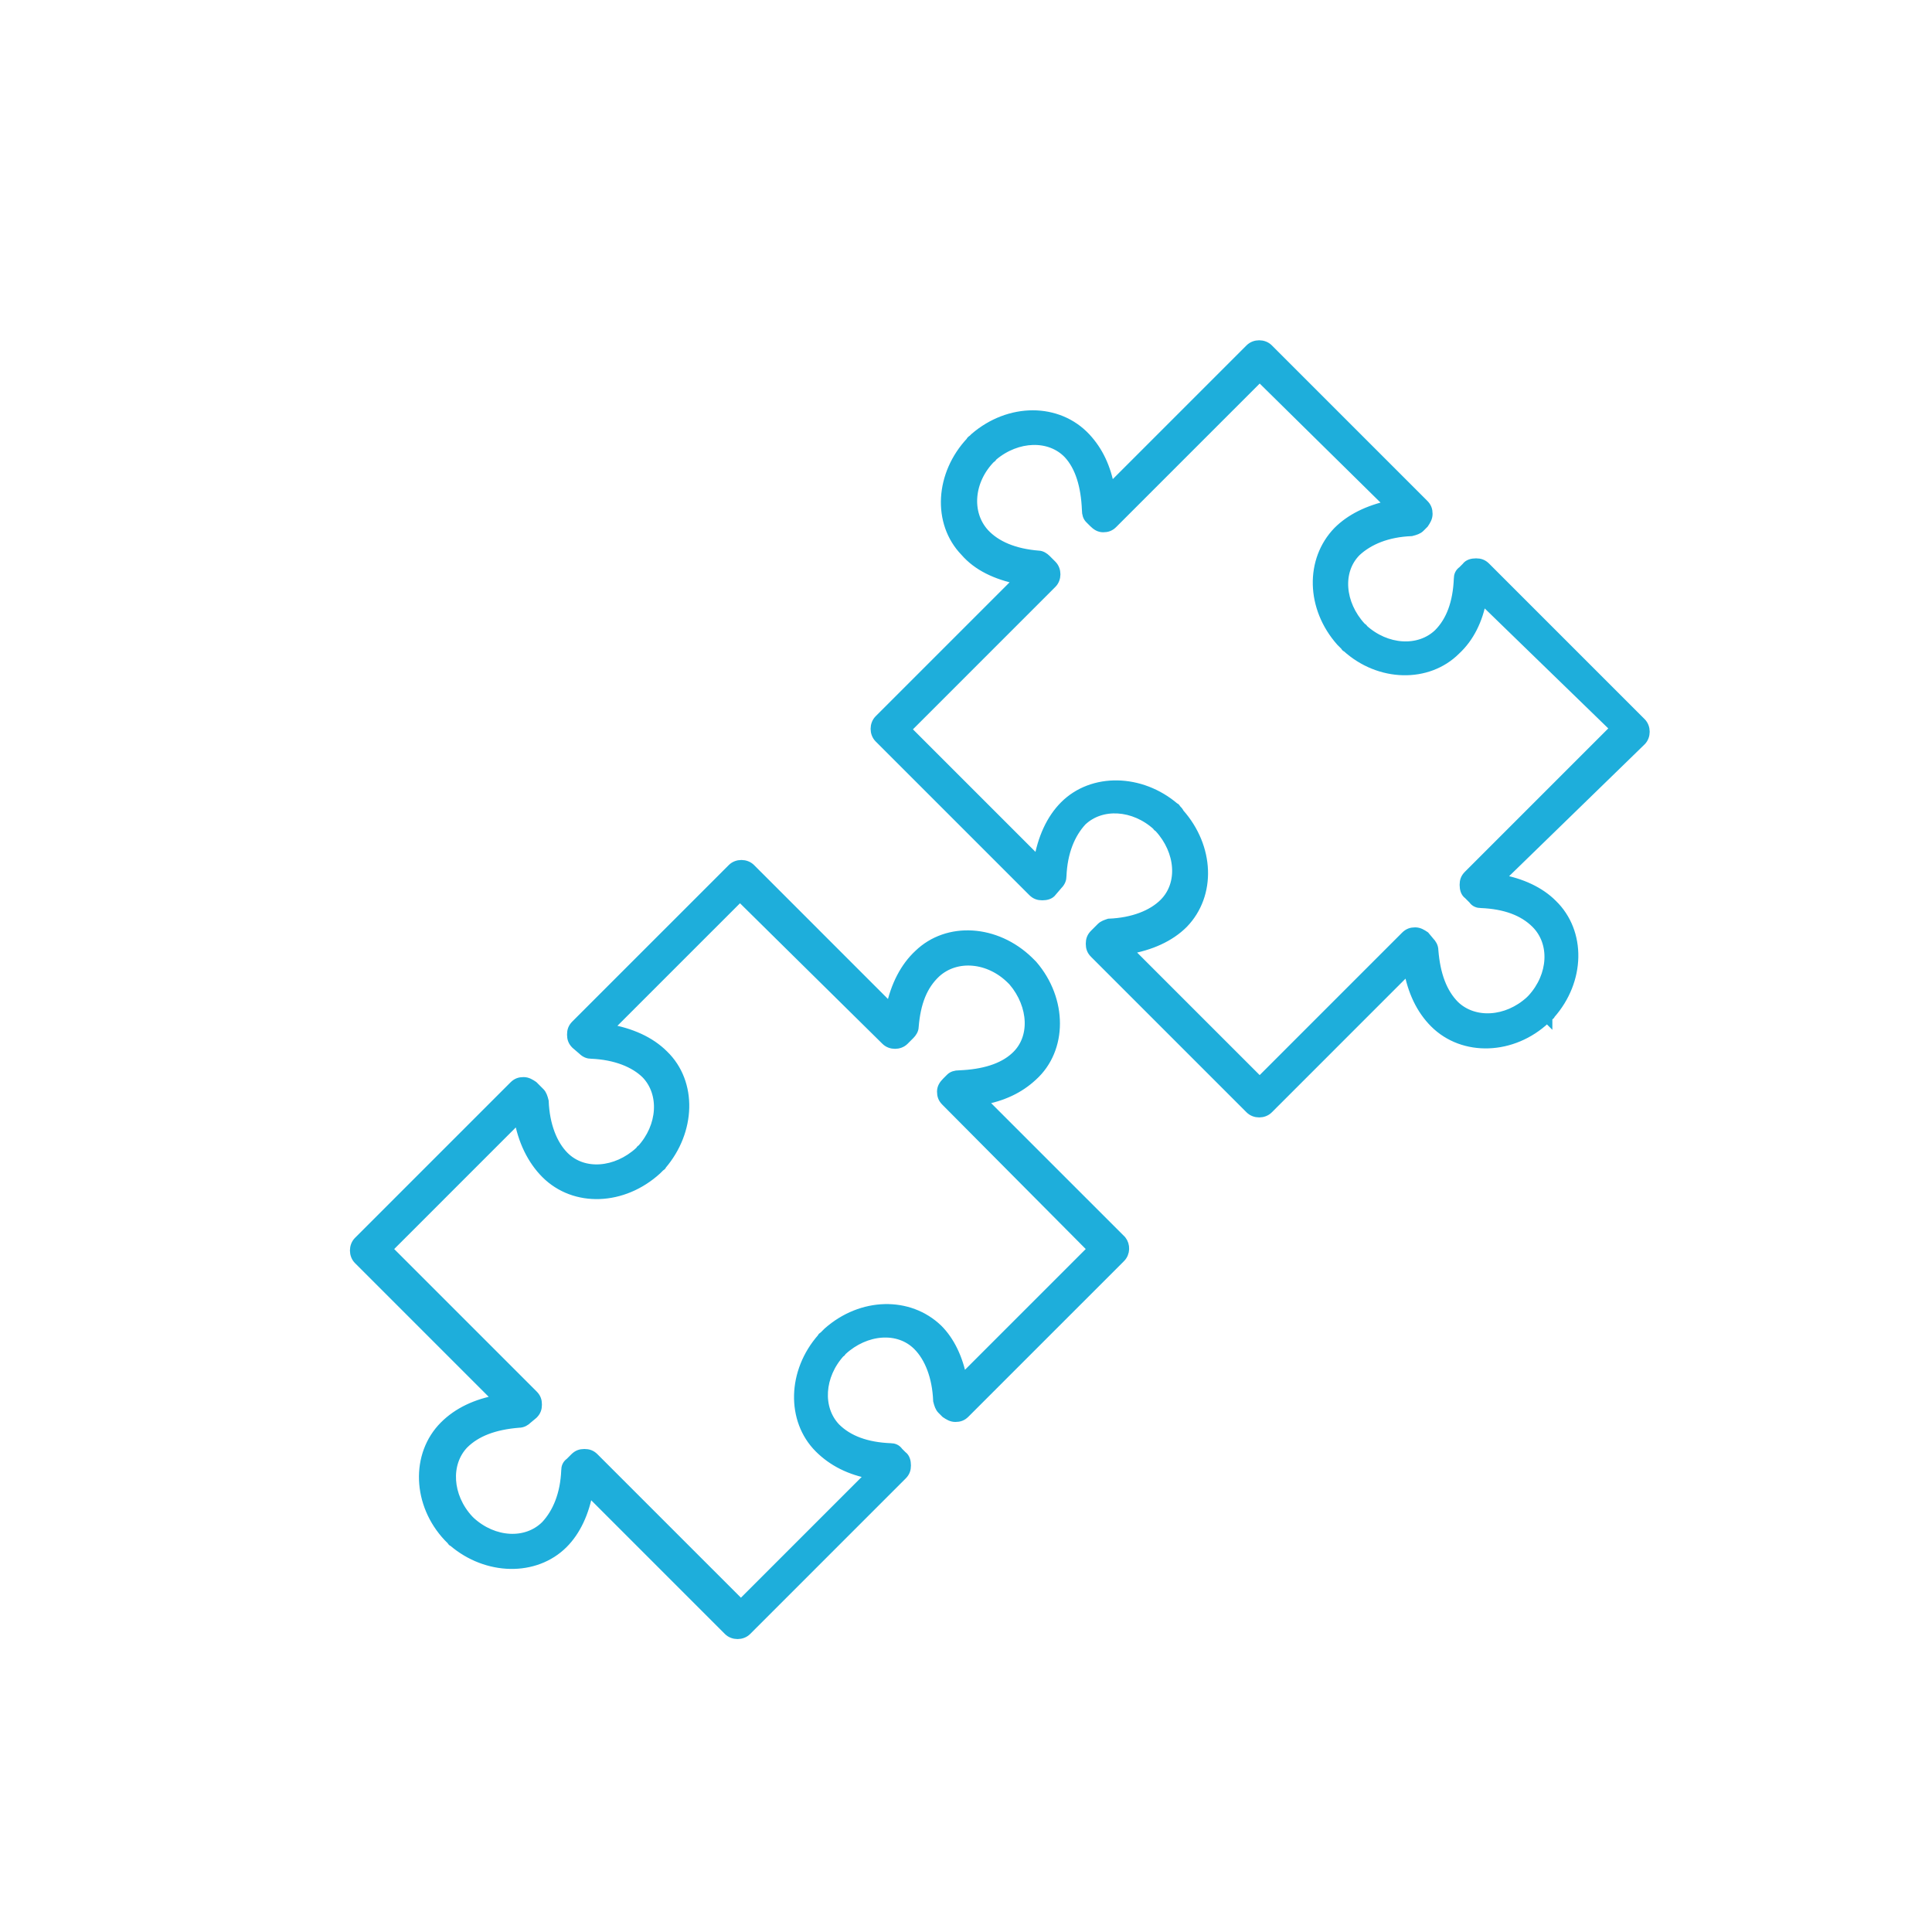 <?xml version="1.0" encoding="utf-8"?>
<!-- Generator: Adobe Illustrator 23.0.3, SVG Export Plug-In . SVG Version: 6.00 Build 0)  -->
<svg version="1.1" id="Layer_1" xmlns="http://www.w3.org/2000/svg" xmlns:xlink="http://www.w3.org/1999/xlink" x="0px" y="0px"
	 viewBox="0 0 200 200" style="enable-background:new 0 0 200 200;" xml:space="preserve">
<style type="text/css">
	.st0{fill:#1EAEDB;stroke:#1EAEDB;stroke-miterlimit:10;}
</style>
<title>concentrated-ink</title>
<g>
	<g>
		<path class="st0" d="M116,130.2l-16.1,16.1c-0.3,0.3-0.6,0.4-1,0.4c-0.4,0-0.7-0.2-1-0.4l-0.4-0.4c-0.2-0.2-0.3-0.5-0.4-0.9
			c-0.1-2.5-0.9-4.5-2.1-5.7c-2-2-5.4-1.7-7.8,0.5c0,0-0.1,0-0.1,0.1c0,0,0,0.1-0.1,0.1c-2.2,2.4-2.4,5.8-0.5,7.8
			c1.3,1.3,3.2,2,5.7,2.1c0.3,0,0.6,0.1,0.8,0.4l0.4,0.4c0.3,0.2,0.4,0.6,0.4,1c0,0.4-0.1,0.7-0.4,1l-16.1,16.1
			c-0.5,0.5-1.4,0.5-1.9,0l-14.5-14.5c-0.4,2.3-1.3,4.2-2.6,5.5c0,0,0,0,0,0c-2.9,2.9-7.9,2.8-11.4-0.2c-0.1,0-0.1-0.1-0.2-0.2
			l0.8-1.1l-0.9,1c-0.1-0.1-0.1-0.1-0.2-0.2c-3.2-3.4-3.4-8.5-0.4-11.5c1.4-1.4,3.3-2.3,5.6-2.7l-14.5-14.5c-0.5-0.5-0.5-1.4,0-1.9
			l16.1-16.1c0.3-0.3,0.6-0.4,1-0.4c0.4,0,0.7,0.2,1,0.4l0.7,0.7c0.2,0.2,0.3,0.5,0.4,0.9c0.1,2.5,0.9,4.5,2.1,5.7
			c2,2,5.4,1.7,7.8-0.5c0,0,0.1,0,0.1-0.1c0,0,0-0.1,0.1-0.1c2.2-2.4,2.4-5.8,0.5-7.8c-1.2-1.2-3.2-2-5.7-2.1
			c-0.3,0-0.6-0.1-0.9-0.4l-0.7-0.6c-0.3-0.3-0.4-0.6-0.4-1c0-0.4,0.1-0.7,0.4-1l16.2-16.2c0.5-0.5,1.4-0.5,1.9,0l14.5,14.5
			c0.5-2.4,1.5-4.3,2.9-5.6c3-2.9,8-2.6,11.4,0.7c0,0,0.1,0.1,0.1,0.1c0,0,0.1,0.1,0.1,0.1c0.1,0.1,0.1,0.1,0.2,0.2l0,0
			c3.1,3.6,3.1,8.7,0,11.5c-1.4,1.3-3.1,2.1-5.3,2.5l14.5,14.5C116.5,128.9,116.5,129.7,116,130.2z M99.6,142.8l13.5-13.5L97.9,114
			c-0.3-0.3-0.4-0.6-0.4-1c0-0.4,0.2-0.7,0.5-1l0.4-0.4c0.2-0.2,0.5-0.3,0.9-0.3c2.5-0.1,4.5-0.7,5.8-1.9c2.1-1.9,1.9-5.3-0.2-7.8
			c0,0,0-0.1-0.1-0.1c0,0,0,0-0.1-0.1c-2.3-2.3-5.7-2.6-7.8-0.7c-1.4,1.3-2.1,3.1-2.3,5.6c0,0.3-0.2,0.6-0.4,0.8l-0.6,0.6
			c-0.5,0.5-1.4,0.5-1.9,0L76.6,92.8l-13.7,13.7c2.4,0.4,4.4,1.3,5.8,2.7c3,2.9,2.8,7.9-0.2,11.4c0,0.1-0.1,0.1-0.2,0.2
			c-0.1,0.1-0.2,0.2-0.3,0.3c-3.5,3.2-8.5,3.4-11.5,0.4c-1.4-1.4-2.4-3.4-2.8-5.8l-13.6,13.6l15.1,15.1c0.3,0.3,0.4,0.6,0.4,1
			c0,0.4-0.1,0.7-0.4,1l-0.6,0.5c-0.2,0.2-0.5,0.4-0.9,0.4c-2.5,0.2-4.4,0.9-5.7,2.2c-1.9,2-1.7,5.4,0.5,7.8c0,0,0,0.1,0.1,0.1
			c0,0,0,0,0.1,0.1c2.4,2.2,5.8,2.4,7.8,0.4c0,0,0,0,0,0c1.2-1.3,2-3.2,2.1-5.7c0-0.3,0.1-0.6,0.4-0.8l0.5-0.5
			c0.3-0.3,0.6-0.4,1-0.4c0.4,0,0.7,0.1,1,0.4l15.2,15.2l13.5-13.5c-2.2-0.4-4-1.3-5.4-2.7c-2.9-2.9-2.8-7.9,0.3-11.4
			c0-0.1,0.1-0.1,0.2-0.2l0.2-0.2c0.1-0.1,0.1-0.1,0.2-0.2c3.5-3.1,8.4-3.2,11.4-0.3C98.3,138.8,99.2,140.6,99.6,142.8z"/>
	</g>
	<g>
		<path class="st0" d="M160.2,105.4c0,0-0.1,0.1-0.2,0.1c-3.4,3.2-8.5,3.4-11.5,0.4c-1.4-1.4-2.3-3.3-2.7-5.6l-14.5,14.5
			c-0.5,0.5-1.4,0.5-1.9,0l-16.1-16.1c-0.3-0.3-0.4-0.6-0.4-1c0-0.4,0.1-0.7,0.4-1l0.7-0.7c0.2-0.2,0.5-0.3,0.8-0.4
			c2.5-0.1,4.5-0.9,5.7-2.1c0,0,0,0,0,0c2-2,1.7-5.4-0.5-7.8c0,0,0-0.1-0.1-0.1c0,0-0.1,0-0.1-0.1c-2.4-2.2-5.8-2.4-7.8-0.5
			c0,0,0,0,0,0c-1.2,1.3-2,3.2-2.1,5.7c0,0.3-0.1,0.6-0.4,0.9l-0.6,0.7c-0.2,0.3-0.6,0.4-1,0.4c-0.4,0-0.7-0.1-1-0.4L91,76.4
			c-0.5-0.5-0.5-1.4,0-1.9L105.5,60c-2.4-0.5-4.3-1.4-5.6-2.9c-2.9-3-2.6-8,0.6-11.4c0-0.1,0.2-0.2,0.2-0.2c0.1-0.1,0.1-0.1,0.2-0.2
			l0,0c3.6-3.1,8.6-3.1,11.5,0c1.3,1.4,2.1,3.1,2.5,5.3l14.5-14.5c0.5-0.5,1.4-0.5,1.9,0l16.1,16.1c0.3,0.3,0.4,0.6,0.4,1
			c0,0.4-0.2,0.7-0.4,1l-0.4,0.4c-0.2,0.2-0.5,0.3-0.9,0.4c-2.5,0.1-4.4,0.9-5.7,2.1c-2,2-1.7,5.4,0.5,7.8c0,0,0,0.1,0.1,0.1
			c0,0,0.1,0,0.1,0.1c2.4,2.2,5.8,2.4,7.8,0.5c0,0,0,0,0,0c1.3-1.3,2-3.2,2.1-5.7c0-0.3,0.1-0.6,0.4-0.8l0.4-0.4
			c0.2-0.3,0.6-0.4,1-0.4c0.4,0,0.7,0.1,1,0.4l16.1,16.1c0.5,0.5,0.5,1.4,0,1.9L155.2,91c2.3,0.4,4.2,1.3,5.5,2.6
			c3,2.9,2.9,7.9-0.2,11.4c0,0.1-0.1,0.1-0.2,0.2l-1.1-0.8L160.2,105.4C160.2,105.3,160.2,105.3,160.2,105.4z M130.4,112l15.1-15.1
			c0.3-0.3,0.6-0.4,1-0.4c0.4,0,0.7,0.2,1,0.4l0.5,0.6c0.2,0.2,0.4,0.5,0.4,0.9c0.2,2.5,0.9,4.4,2.2,5.7c2,1.9,5.4,1.7,7.8-0.5
			c0,0,0.1-0.1,0.1-0.1c0,0,0,0,0.1-0.1c2.2-2.4,2.4-5.8,0.4-7.8c-1.3-1.3-3.2-2-5.7-2.1c-0.3,0-0.6-0.1-0.8-0.4l-0.5-0.5
			c-0.3-0.2-0.4-0.6-0.4-1c0-0.4,0.1-0.7,0.4-1l15.2-15.2L153.4,62c-0.4,2.2-1.3,4-2.7,5.3c0,0,0,0,0,0c-2.9,2.9-7.9,2.8-11.3-0.3
			c-0.1,0-0.1-0.1-0.2-0.2l-0.2-0.2c-0.1-0.1-0.1-0.1-0.2-0.2c-3.1-3.5-3.2-8.4-0.3-11.4c1.3-1.3,3.1-2.2,5.4-2.7L130.4,39
			l-15.2,15.2c-0.3,0.3-0.6,0.4-1,0.4c-0.4,0-0.7-0.2-1-0.5l-0.4-0.4c-0.2-0.2-0.3-0.5-0.3-0.9c-0.1-2.5-0.7-4.5-1.9-5.8
			c-1.9-2-5.3-1.9-7.8,0.2c0,0-0.1,0-0.1,0.1c0,0,0,0.1-0.1,0.1c-2.3,2.3-2.6,5.7-0.7,7.8c1.2,1.3,3.1,2.1,5.6,2.3
			c0.3,0,0.6,0.2,0.8,0.4l0.6,0.6c0.5,0.5,0.5,1.4,0,1.9L93.8,75.5l13.7,13.7c0.4-2.4,1.3-4.4,2.7-5.8c0,0,0,0,0,0
			c2.9-2.9,7.9-2.8,11.4,0.2c0.1,0,0.1,0.1,0.2,0.2c0.1,0.1,0.2,0.2,0.3,0.4c3.1,3.5,3.3,8.4,0.4,11.4c0,0,0,0,0,0
			c-1.4,1.4-3.4,2.3-5.8,2.7L130.4,112z M139.9,65.7L139.9,65.7L139.9,65.7z"/>
	</g>
</g>
</svg>
